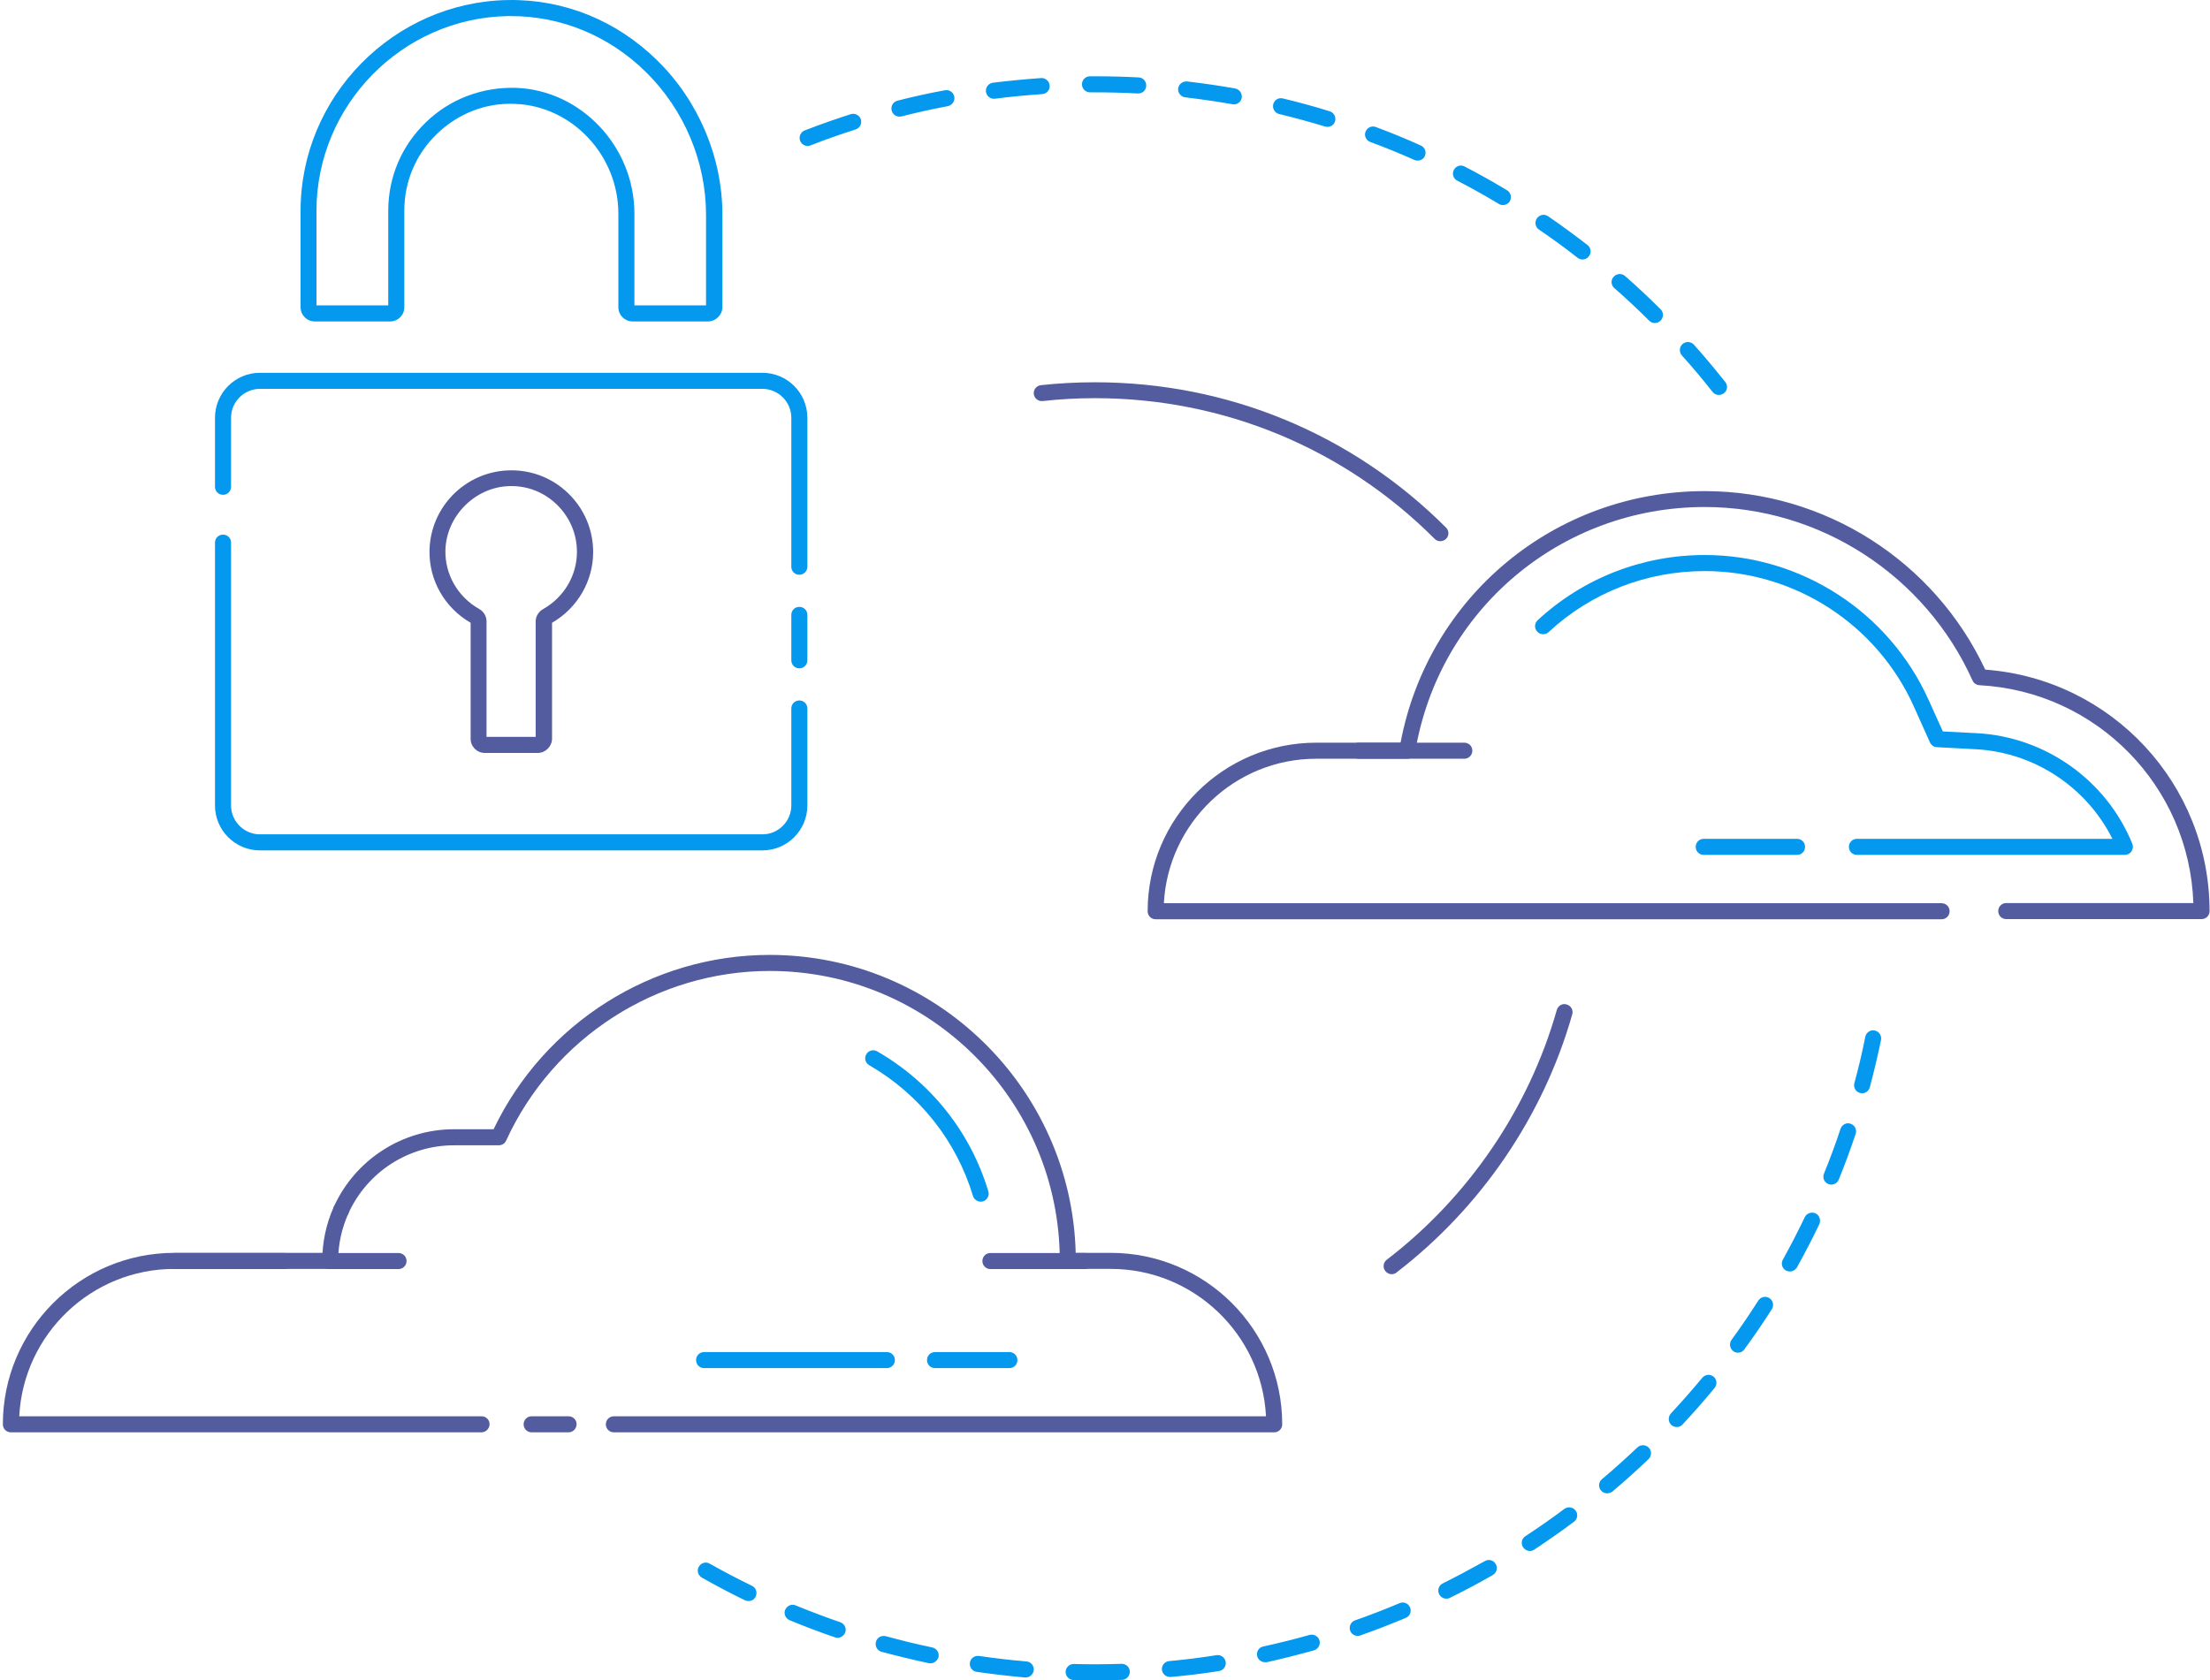 <svg width="497" height="378" viewBox="0 0 497 378" fill="none" xmlns="http://www.w3.org/2000/svg">
<path d="M246.245 378C244.62 378 243.031 377.964 241.406 377.928C240.395 377.892 239.637 377.061 239.637 376.086C239.673 375.111 240.467 374.317 241.442 374.317H241.478C245.054 374.425 248.629 374.389 252.204 374.28C252.24 374.28 252.24 374.28 252.276 374.28C253.251 374.28 254.046 375.039 254.082 376.014C254.118 377.025 253.323 377.856 252.348 377.892C250.326 377.964 248.304 378 246.245 378ZM230.645 377.35C230.609 377.35 230.536 377.35 230.5 377.35C226.853 377.025 223.206 376.592 219.63 376.086C218.655 375.942 217.969 375.039 218.113 374.028C218.258 373.053 219.161 372.367 220.172 372.511C223.675 373.017 227.25 373.45 230.825 373.739C231.836 373.811 232.559 374.714 232.486 375.689C232.378 376.628 231.584 377.35 230.645 377.35ZM263.11 377.242C262.207 377.242 261.413 376.556 261.304 375.617C261.196 374.642 261.954 373.739 262.929 373.667C266.432 373.342 270.007 372.908 273.583 372.33C274.558 372.186 275.496 372.872 275.641 373.847C275.785 374.822 275.135 375.761 274.124 375.906C270.513 376.483 266.866 376.917 263.254 377.242C263.218 377.206 263.182 377.242 263.11 377.242ZM209.23 374.172C209.122 374.172 208.977 374.172 208.869 374.136C205.33 373.378 201.754 372.511 198.252 371.572C197.276 371.319 196.735 370.308 196.988 369.333C197.24 368.358 198.215 367.816 199.227 368.069C202.657 369.008 206.16 369.875 209.663 370.597C210.638 370.814 211.252 371.753 211.072 372.728C210.819 373.594 210.06 374.172 209.23 374.172ZM284.489 373.919C283.658 373.919 282.9 373.342 282.719 372.511C282.502 371.536 283.116 370.561 284.091 370.38C287.558 369.622 291.061 368.755 294.492 367.78C295.467 367.527 296.442 368.069 296.731 369.008C297.02 369.983 296.442 370.958 295.503 371.247C292 372.222 288.425 373.125 284.886 373.919C284.778 373.883 284.633 373.919 284.489 373.919ZM188.357 368.43C188.176 368.43 187.96 368.394 187.779 368.322C184.384 367.166 180.954 365.866 177.559 364.458C176.656 364.061 176.187 363.013 176.584 362.111C176.981 361.208 178.029 360.738 178.931 361.135C182.254 362.508 185.648 363.772 188.971 364.927C189.909 365.252 190.415 366.263 190.09 367.202C189.801 367.961 189.079 368.43 188.357 368.43ZM305.326 367.997C304.567 367.997 303.881 367.527 303.628 366.805C303.303 365.866 303.809 364.819 304.748 364.494C308.07 363.338 311.429 362.038 314.751 360.63C315.654 360.233 316.737 360.666 317.098 361.605C317.496 362.508 317.062 363.591 316.123 363.952C312.765 365.361 309.334 366.697 305.939 367.889C305.723 367.961 305.542 367.997 305.326 367.997ZM168.314 360.16C168.061 360.16 167.773 360.088 167.52 359.98C164.234 358.391 160.983 356.658 157.841 354.888C156.975 354.382 156.65 353.299 157.155 352.432C157.661 351.566 158.744 351.241 159.611 351.746C162.681 353.48 165.895 355.177 169.109 356.73C170.011 357.163 170.373 358.246 169.939 359.149C169.65 359.799 169 360.16 168.314 360.16ZM325.26 359.619C324.61 359.619 323.96 359.258 323.635 358.608C323.201 357.705 323.562 356.621 324.465 356.188C327.643 354.599 330.821 352.902 333.927 351.168C334.793 350.663 335.877 350.952 336.382 351.855C336.888 352.721 336.563 353.805 335.696 354.31C332.554 356.116 329.304 357.849 326.054 359.438C325.801 359.583 325.549 359.619 325.26 359.619ZM344.038 348.893C343.46 348.893 342.883 348.604 342.522 348.063C341.98 347.232 342.197 346.113 343.027 345.571C346.025 343.621 348.95 341.562 351.803 339.432C352.597 338.854 353.717 338.998 354.33 339.793C354.944 340.587 354.764 341.743 353.969 342.321C351.08 344.488 348.047 346.582 345.013 348.604C344.724 348.785 344.399 348.893 344.038 348.893ZM361.408 335.929C360.903 335.929 360.397 335.712 360.036 335.279C359.386 334.52 359.495 333.365 360.253 332.751C362.961 330.476 365.634 328.056 368.234 325.601C368.956 324.915 370.112 324.951 370.798 325.673C371.484 326.395 371.448 327.551 370.725 328.237C368.089 330.765 365.345 333.22 362.6 335.532C362.239 335.784 361.806 335.929 361.408 335.929ZM377.081 321.014C376.648 321.014 376.215 320.87 375.853 320.545C375.131 319.859 375.095 318.739 375.745 317.981C378.165 315.381 380.548 312.672 382.823 309.928C383.473 309.169 384.593 309.061 385.351 309.675C386.109 310.289 386.218 311.445 385.604 312.203C383.293 315.02 380.873 317.764 378.381 320.437C378.056 320.834 377.551 321.014 377.081 321.014ZM390.84 304.294C390.479 304.294 390.082 304.186 389.793 303.933C388.999 303.355 388.818 302.2 389.396 301.405C391.49 298.552 393.513 295.555 395.427 292.558C395.968 291.727 397.088 291.474 397.918 292.016C398.749 292.558 399.002 293.677 398.46 294.508C396.474 297.613 394.415 300.647 392.285 303.536C391.96 304.041 391.382 304.294 390.84 304.294ZM402.505 286.021C402.216 286.021 401.891 285.949 401.638 285.805C400.771 285.335 400.446 284.216 400.952 283.349C402.649 280.279 404.31 277.065 405.863 273.815C406.297 272.912 407.38 272.551 408.283 272.948C409.186 273.382 409.547 274.465 409.149 275.368C407.56 278.69 405.863 281.94 404.13 285.082C403.732 285.696 403.118 286.021 402.505 286.021ZM411.858 266.484C411.641 266.484 411.388 266.448 411.172 266.34C410.233 265.979 409.799 264.895 410.197 263.993C411.533 260.706 412.797 257.312 413.916 253.917C414.241 252.978 415.252 252.436 416.191 252.798C417.13 253.123 417.636 254.134 417.311 255.073C416.155 258.539 414.891 261.97 413.519 265.329C413.23 266.051 412.544 266.484 411.858 266.484ZM418.755 245.936C418.611 245.936 418.43 245.9 418.286 245.864C417.311 245.611 416.769 244.6 417.022 243.661C417.961 240.23 418.791 236.727 419.478 233.225C419.694 232.25 420.633 231.599 421.608 231.816C422.583 232.033 423.197 232.972 423.017 233.947C422.294 237.486 421.428 241.061 420.489 244.6C420.272 245.395 419.55 245.936 418.755 245.936Z" fill="#0498EE"/>
<path d="M386.543 88.846C386.001 88.846 385.495 88.629 385.134 88.16C382.895 85.307 380.584 82.562 378.237 79.962C377.587 79.204 377.623 78.084 378.381 77.398C379.14 76.748 380.259 76.784 380.945 77.543C383.329 80.215 385.676 83.032 387.987 85.921C388.601 86.715 388.493 87.835 387.698 88.449C387.337 88.701 386.94 88.846 386.543 88.846ZM372.134 72.668C371.664 72.668 371.231 72.487 370.87 72.126C368.342 69.598 365.706 67.142 363.033 64.795C362.275 64.145 362.203 62.989 362.889 62.267C363.539 61.509 364.695 61.436 365.453 62.087C368.162 64.47 370.87 66.998 373.434 69.562C374.156 70.248 374.156 71.403 373.434 72.126C373.073 72.487 372.603 72.668 372.134 72.668ZM355.883 58.367C355.486 58.367 355.089 58.258 354.764 57.97C351.947 55.767 349.022 53.636 346.097 51.65C345.266 51.072 345.049 49.953 345.627 49.122C346.205 48.291 347.324 48.075 348.155 48.653C351.152 50.711 354.114 52.878 357.003 55.117C357.797 55.731 357.942 56.85 357.328 57.645C356.967 58.15 356.425 58.367 355.883 58.367ZM338.007 46.125C337.682 46.125 337.357 46.053 337.068 45.872C334.035 44.03 330.893 42.297 327.715 40.636C326.813 40.166 326.487 39.083 326.957 38.216C327.426 37.313 328.51 36.988 329.376 37.458C332.59 39.119 335.804 40.925 338.91 42.802C339.777 43.308 340.03 44.427 339.524 45.294C339.235 45.8 338.621 46.125 338.007 46.125ZM318.795 36.121C318.543 36.121 318.29 36.085 318.073 35.977C314.823 34.532 311.501 33.16 308.142 31.932C307.203 31.571 306.734 30.524 307.095 29.621C307.456 28.682 308.503 28.213 309.406 28.574C312.801 29.838 316.231 31.246 319.518 32.727C320.421 33.124 320.854 34.208 320.421 35.11C320.168 35.724 319.518 36.121 318.795 36.121ZM181.64 32.835C180.917 32.835 180.231 32.402 179.942 31.68C179.581 30.741 180.051 29.693 180.99 29.332C184.348 28.032 187.815 26.804 191.318 25.685C192.257 25.396 193.268 25.902 193.593 26.84C193.882 27.779 193.376 28.791 192.437 29.116C189.043 30.199 185.612 31.391 182.326 32.691C182.073 32.799 181.856 32.835 181.64 32.835ZM298.536 28.538C298.356 28.538 298.175 28.502 297.994 28.466C294.564 27.418 291.097 26.479 287.666 25.649C286.691 25.432 286.114 24.421 286.33 23.482C286.547 22.507 287.522 21.893 288.497 22.146C292 22.977 295.575 23.951 299.042 25.035C299.981 25.324 300.523 26.335 300.234 27.274C300.017 28.068 299.295 28.538 298.536 28.538ZM202.26 26.227C201.466 26.227 200.707 25.685 200.527 24.854C200.274 23.879 200.852 22.904 201.827 22.651C205.33 21.749 208.905 20.954 212.516 20.304C213.491 20.124 214.43 20.774 214.611 21.749C214.791 22.724 214.141 23.663 213.166 23.879C209.663 24.529 206.124 25.324 202.693 26.191C202.549 26.227 202.405 26.227 202.26 26.227ZM277.483 23.482C277.374 23.482 277.266 23.482 277.158 23.446C273.691 22.832 270.116 22.326 266.541 21.893C265.565 21.785 264.843 20.882 264.952 19.907C265.06 18.932 265.999 18.246 266.938 18.318C270.549 18.751 274.196 19.257 277.772 19.907C278.747 20.087 279.396 21.026 279.252 22.001C279.108 22.868 278.349 23.482 277.483 23.482ZM223.53 22.218C222.627 22.218 221.869 21.568 221.725 20.629C221.616 19.654 222.302 18.751 223.277 18.607C226.853 18.174 230.5 17.812 234.147 17.56C235.086 17.487 235.989 18.246 236.061 19.257C236.134 20.268 235.375 21.099 234.364 21.171C230.789 21.424 227.178 21.749 223.675 22.218C223.675 22.218 223.602 22.218 223.53 22.218ZM255.96 21.026C255.923 21.026 255.887 21.026 255.851 21.026C252.637 20.846 249.387 20.774 246.209 20.774H245.126C244.151 20.774 243.32 19.979 243.32 18.968C243.32 17.957 244.115 17.162 245.126 17.162H246.245C249.495 17.162 252.782 17.235 256.068 17.415C257.079 17.451 257.837 18.318 257.765 19.329C257.729 20.304 256.935 21.026 255.96 21.026Z" fill="#0498EE"/>
<path d="M495.098 206.754H451.185C450.174 206.754 449.379 205.96 449.379 204.949C449.379 203.938 450.174 203.143 451.185 203.143H493.256C492.353 176.889 471.552 155.547 445.154 154.138C444.468 154.102 443.89 153.705 443.601 153.091C432.948 129.401 409.294 114.053 383.365 114.053C350.972 114.053 323.563 137.237 318.254 169.161C318.11 170.028 317.351 170.678 316.485 170.678H296.009C277.699 170.678 262.713 185.087 261.738 203.179H436.631C437.642 203.179 438.437 203.974 438.437 204.985C438.437 205.996 437.642 206.79 436.631 206.79H259.896C258.885 206.79 258.09 205.996 258.09 204.985C258.09 184.076 275.099 167.067 296.009 167.067H314.968C321.179 134.168 349.708 110.478 383.365 110.478C410.377 110.478 435.006 126.187 446.454 150.635C474.838 152.73 496.903 176.384 496.903 204.985C496.903 205.96 496.109 206.754 495.098 206.754Z" fill="#535C9F"/>
<path d="M329.305 170.678H305.506C304.495 170.678 303.701 169.883 303.701 168.872C303.701 167.861 304.495 167.066 305.506 167.066H329.305C330.316 167.066 331.11 167.861 331.11 168.872C331.11 169.847 330.316 170.678 329.305 170.678Z" fill="#535C9F"/>
<path d="M404.13 192.309H383.148C382.137 192.309 381.343 191.514 381.343 190.503C381.343 189.492 382.137 188.698 383.148 188.698H404.13C405.141 188.698 405.935 189.492 405.935 190.503C405.935 191.514 405.141 192.309 404.13 192.309Z" fill="#0498EE"/>
<path d="M477.836 192.309H417.6C416.589 192.309 415.794 191.515 415.794 190.504C415.794 189.493 416.589 188.698 417.6 188.698H475.055C469.241 177.07 457.504 169.27 444.396 168.547L435.584 168.078C434.898 168.042 434.32 167.645 434.031 167.031L430.42 158.978C422.114 140.452 403.624 128.462 383.365 128.462C370.256 128.462 357.797 133.338 348.264 142.185C347.541 142.871 346.386 142.835 345.7 142.077C345.014 141.355 345.05 140.199 345.808 139.513C356.028 130.051 369.353 124.851 383.365 124.851C405.069 124.851 424.822 137.671 433.742 157.497L436.92 164.539L444.612 164.936C459.996 165.767 473.719 175.517 479.533 189.818C479.75 190.359 479.678 191.009 479.353 191.515C478.991 192.021 478.45 192.309 477.836 192.309Z" fill="#0498EE"/>
<path d="M171.455 191.298H58.459C52.898 191.298 48.348 186.783 48.348 181.186V122.07C48.348 121.058 49.142 120.264 50.153 120.264C51.164 120.264 51.959 121.058 51.959 122.07V181.186C51.959 184.761 54.884 187.686 58.459 187.686H171.455C175.031 187.686 177.956 184.761 177.956 181.186V159.374C177.956 158.363 178.75 157.568 179.761 157.568C180.773 157.568 181.567 158.363 181.567 159.374V181.186C181.567 186.747 177.053 191.298 171.455 191.298ZM179.761 150.346C178.75 150.346 177.956 149.551 177.956 148.54V138.32C177.956 137.309 178.75 136.515 179.761 136.515C180.773 136.515 181.567 137.309 181.567 138.32V148.54C181.567 149.551 180.773 150.346 179.761 150.346ZM179.761 129.292C178.75 129.292 177.956 128.498 177.956 127.487V93.974C177.956 90.399 175.031 87.474 171.455 87.474H58.459C54.884 87.474 51.959 90.399 51.959 93.974V109.502C51.959 110.514 51.164 111.308 50.153 111.308C49.142 111.308 48.348 110.514 48.348 109.502V93.974C48.348 88.413 52.862 83.862 58.459 83.862H171.455C177.017 83.862 181.567 88.376 181.567 93.974V127.487C181.567 128.462 180.773 129.292 179.761 129.292ZM159.213 72.306H142.24C140.471 72.306 139.063 70.862 139.063 69.129V48.075C139.063 34.93 128.662 23.879 115.914 23.374C109.306 23.049 103.058 25.504 98.291 30.091C93.524 34.677 90.924 40.816 90.924 47.425V69.129C90.924 70.898 89.48 72.306 87.746 72.306H70.773C69.004 72.306 67.596 70.862 67.596 69.129V47.425C67.596 21.713 88.505 0.442 114.217 0.009C126.856 -0.208 138.701 4.631 147.838 13.623C157.119 22.76 162.463 35.399 162.463 48.364V69.165C162.391 70.898 160.947 72.306 159.213 72.306ZM142.638 68.695H158.78V48.328C158.78 36.338 153.832 24.638 145.238 16.187C136.968 8.062 126.242 3.62 114.939 3.62C114.686 3.62 114.434 3.62 114.217 3.62C90.455 4.017 71.171 23.663 71.171 47.425V68.695H87.313V47.425C87.313 39.841 90.31 32.763 95.799 27.491C101.252 22.218 108.475 19.546 116.059 19.762C130.721 20.304 142.674 33.016 142.674 48.075V68.695H142.638Z" fill="#0498EE"/>
<path d="M74.276 285.479C73.265 285.479 72.471 284.685 72.471 283.674C72.471 279.449 73.337 275.332 75.071 271.468C75.468 270.565 76.552 270.168 77.454 270.565C78.357 270.962 78.754 272.046 78.357 272.948C76.841 276.307 76.046 279.918 76.046 283.638C76.082 284.649 75.251 285.479 74.276 285.479Z" fill="#535C9F"/>
<path d="M286.547 322.206H138.052C137.04 322.206 136.246 321.412 136.246 320.4C136.246 319.389 137.04 318.595 138.052 318.595H284.705C283.766 300.177 268.454 285.443 249.82 285.443H240.142C239.131 285.443 238.336 284.649 238.336 283.638C238.336 247.67 209.085 218.418 173.117 218.418C147.694 218.418 124.437 233.405 113.82 256.589C113.531 257.239 112.881 257.637 112.159 257.637H102.083C91.864 257.637 82.583 263.631 78.358 272.948C77.96 273.851 76.877 274.249 75.974 273.851C75.071 273.454 74.674 272.371 75.071 271.468C79.874 260.887 90.455 254.025 102.083 254.025H111.003C122.415 230.155 146.646 214.807 173.081 214.807C210.421 214.807 240.937 244.708 241.912 281.832H249.784C271.054 281.832 288.352 299.13 288.352 320.4C288.352 321.412 287.558 322.206 286.547 322.206Z" fill="#535C9F"/>
<path d="M226.997 307.761H210.277C209.266 307.761 208.471 306.967 208.471 305.956C208.471 304.944 209.266 304.15 210.277 304.15H226.997C228.008 304.15 228.803 304.944 228.803 305.956C228.803 306.967 228.008 307.761 226.997 307.761Z" fill="#0498EE"/>
<path d="M199.443 307.761H158.347C157.335 307.761 156.541 306.967 156.541 305.956C156.541 304.944 157.335 304.15 158.347 304.15H199.443C200.454 304.15 201.248 304.944 201.248 305.956C201.248 306.967 200.418 307.761 199.443 307.761Z" fill="#0498EE"/>
<path d="M220.533 270.312C219.775 270.312 219.052 269.807 218.8 269.012C215.044 256.589 206.774 246.153 195.471 239.616C194.604 239.111 194.315 238.027 194.821 237.161C195.327 236.294 196.41 236.005 197.277 236.511C209.374 243.48 218.258 254.675 222.267 268.001C222.555 268.94 222.014 269.951 221.075 270.24C220.858 270.312 220.714 270.312 220.533 270.312Z" fill="#0498EE"/>
<path d="M108.259 322.206H2.449C1.438 322.206 0.643 321.412 0.643 320.401C0.643 299.13 17.941 281.832 39.211 281.832H74.277C75.288 281.832 76.082 282.627 76.082 283.638C76.082 284.649 75.288 285.444 74.277 285.444H39.211C20.541 285.444 5.266 300.141 4.327 318.595H108.295C109.306 318.595 110.1 319.389 110.1 320.401C110.064 321.412 109.234 322.206 108.259 322.206Z" fill="#535C9F"/>
<path d="M243.934 285.48H222.736C221.725 285.48 220.93 284.685 220.93 283.674C220.93 282.663 221.725 281.868 222.736 281.868H243.934C244.945 281.868 245.739 282.663 245.739 283.674C245.739 284.649 244.945 285.48 243.934 285.48Z" fill="#535C9F"/>
<path d="M89.624 285.48H74.096C73.085 285.48 72.29 284.685 72.29 283.674C72.29 282.663 73.085 281.868 74.096 281.868H89.624C90.636 281.868 91.43 282.663 91.43 283.674C91.43 284.649 90.636 285.48 89.624 285.48Z" fill="#535C9F"/>
<path d="M127.831 322.206H119.562C118.55 322.206 117.756 321.412 117.756 320.401C117.756 319.389 118.55 318.595 119.562 318.595H127.867C128.879 318.595 129.673 319.389 129.673 320.401C129.637 321.412 128.842 322.206 127.831 322.206Z" fill="#535C9F"/>
<path d="M63.984 285.48H39.175C38.164 285.48 37.369 284.685 37.369 283.674C37.369 282.663 38.164 281.868 39.175 281.868H63.984C64.995 281.868 65.79 282.663 65.79 283.674C65.79 284.649 64.995 285.48 63.984 285.48Z" fill="#535C9F"/>
<path d="M312.981 286.634C312.439 286.634 311.897 286.382 311.536 285.912C310.922 285.118 311.067 283.998 311.861 283.384C330.243 269.3 343.821 249.366 350.105 227.193C350.394 226.218 351.369 225.64 352.344 225.965C353.319 226.254 353.86 227.229 353.571 228.204C347.071 251.1 333.023 271.684 314.028 286.273C313.775 286.49 313.378 286.634 312.981 286.634Z" fill="#535C9F"/>
<path d="M323.887 121.745C323.418 121.745 322.948 121.564 322.623 121.203C302.22 100.8 275.099 89.569 246.245 89.569C242.309 89.569 238.336 89.785 234.472 90.219C233.497 90.327 232.595 89.605 232.486 88.63C232.378 87.655 233.1 86.752 234.075 86.643C238.084 86.21 242.201 85.993 246.245 85.993C276.074 85.993 304.098 97.586 325.187 118.675C325.91 119.398 325.91 120.517 325.187 121.239C324.826 121.564 324.357 121.745 323.887 121.745Z" fill="#535C9F"/>
<path d="M120.934 169.377H109.017C107.247 169.377 105.839 167.932 105.839 166.199V140.09C99.953 136.695 96.414 130.448 96.594 123.694C96.847 114.052 104.575 106.216 114.217 105.819C119.237 105.602 124.076 107.408 127.723 110.911C131.371 114.414 133.393 119.144 133.393 124.2C133.393 130.736 129.854 136.803 124.148 140.09V166.199C124.112 167.932 122.667 169.377 120.934 169.377ZM109.414 165.766H120.465V139.801C120.465 138.645 121.115 137.598 122.126 137.02C126.82 134.384 129.745 129.473 129.745 124.164C129.745 120.083 128.12 116.328 125.195 113.475C122.27 110.658 118.442 109.177 114.325 109.358C106.742 109.683 100.386 116.111 100.169 123.731C100.025 129.184 102.95 134.275 107.753 136.984C108.764 137.562 109.414 138.609 109.414 139.765V165.766Z" fill="#535C9F"/>
</svg>
